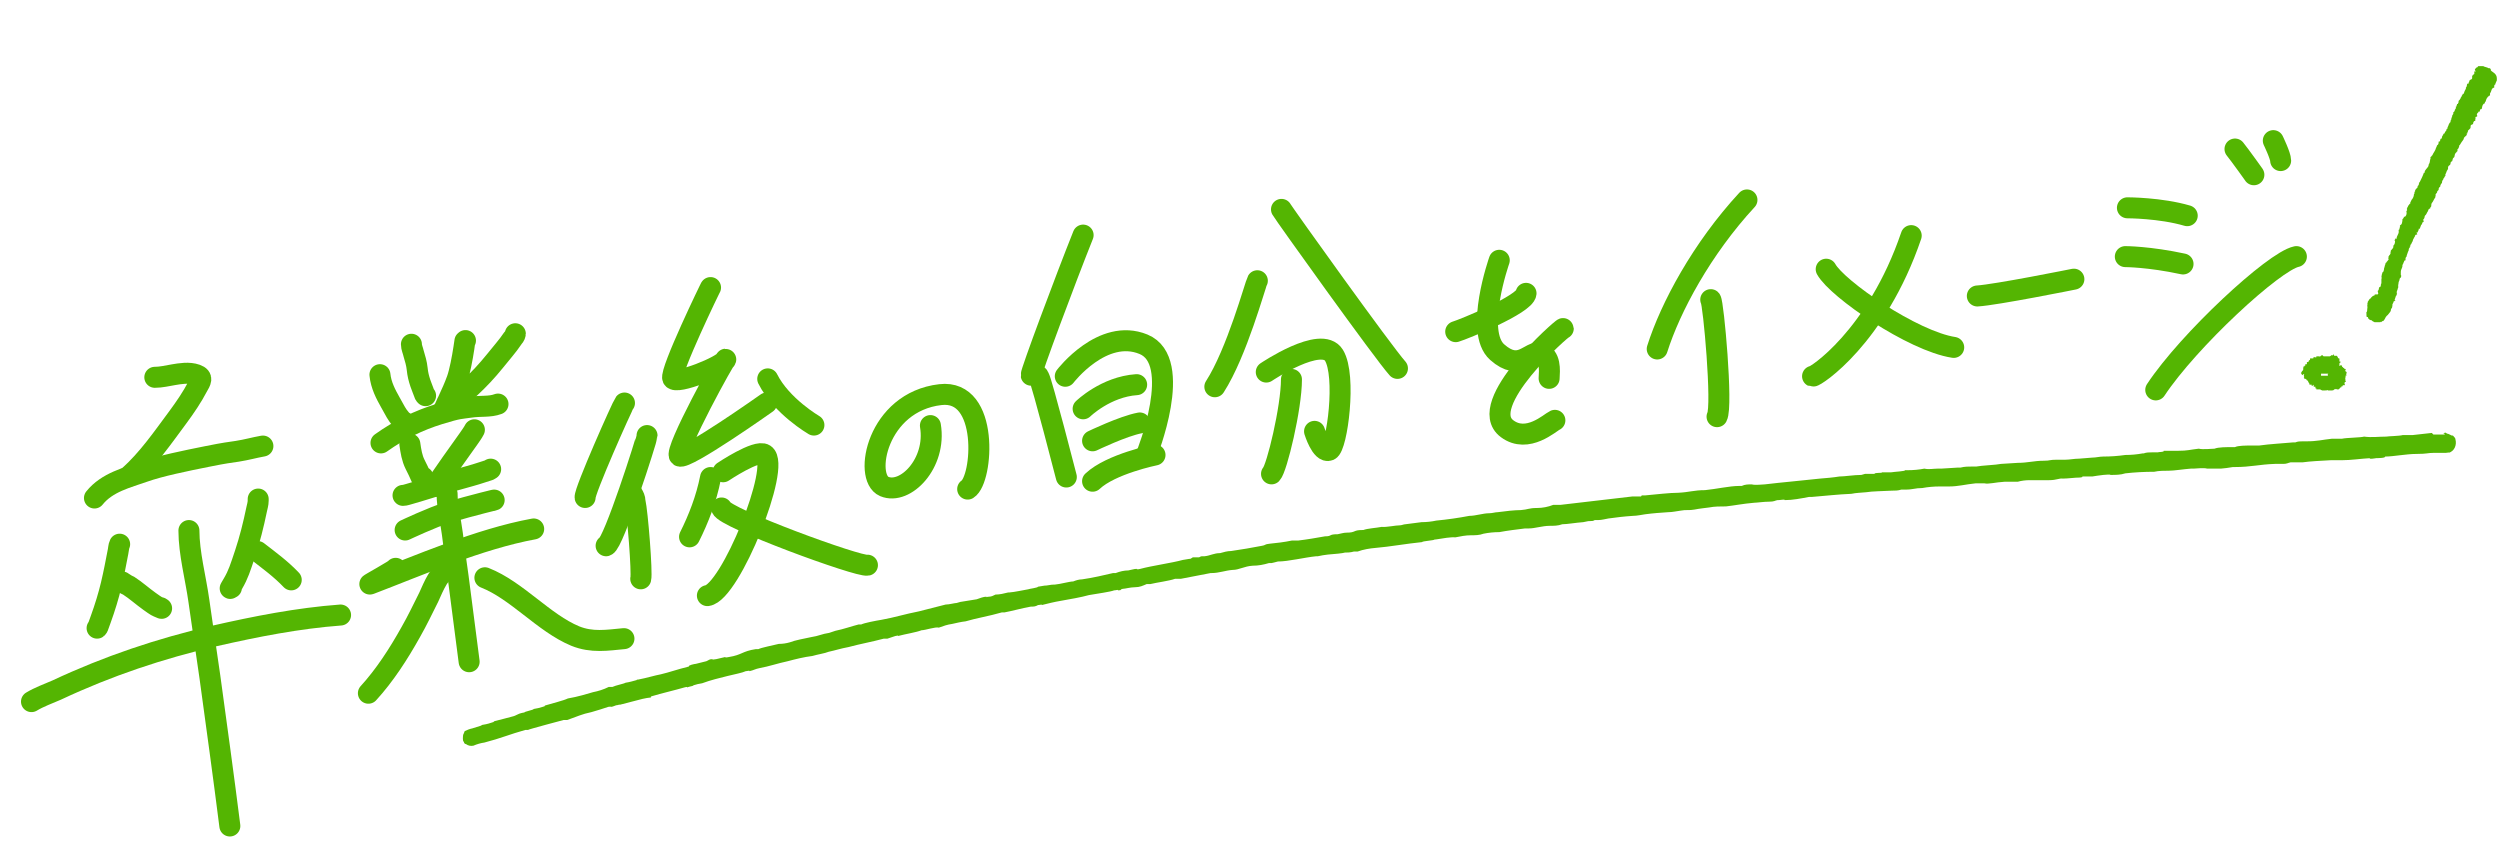 <?xml version="1.0" encoding="UTF-8"?>
<svg id="_レイヤー_1" xmlns="http://www.w3.org/2000/svg" version="1.1" viewBox="0 0 476.4 163.9">
  <!-- Generator: Adobe Illustrator 29.5.1, SVG Export Plug-In . SVG Version: 2.1.0 Build 141)  -->
  <defs>
    <style>
      .st0, .st1, .st2 {
        fill: none;
      }

      .st1 {
        stroke-miterlimit: 10;
      }

      .st1, .st2 {
        stroke: #54b502;
        stroke-linecap: round;
        stroke-width: 4px;
      }

      .st3 {
        fill: #54b502;
      }

      .st2 {
        stroke-linejoin: round;
      }
    </style>
  </defs>
  <g>
    <path class="st3" d="M474.6,13.4c.3,0-.1-.2,0-.3-.1,0-.2-.2-.4-.1-.2-.2-.7-.2-1-.4h-.9c-.1,0-.1.1-.2.2,0,0-.1.1-.1,0-.1.1-.3.3-.4.4,0,.1.1,0,0,.2,0,0,.2.1.2.2h.1-.4v.5l-.3.2c0,.1-.2.3-.1.5,0,.4-.3.3-.5.5,0,.2-.2.4-.2.6-.1,0,0,.2-.2,0h0c-.2.3,0,.5-.3.8h0v.2h0c-.2.3-.3.6-.4.9,0,.2-.2,0-.2.1,0,.2-.2.3-.2.4h0c0,.2-.3.3-.2.5-.2,0-.1.3-.3.3h0c-.2.2,0,.4-.2.6,0,0,0,.2-.2.1v.2s-.2.2,0,.2c0,0,0,.2-.2,0v.2h0c0,.2,0,.3-.2.5h0c0,.2-.1.4-.3.5h0v.3l-.2.3h0s0,.3-.1.3h0v.2h0c-.2.1,0,.2-.1.3h0c-.2.1,0,.5-.3.6h0l-.2.4c0,.2-.3.5-.2.7,0,0,0,.1-.1,0,0,.1-.2.2-.1.3h0l-.3.4h0s0,.3-.3.3c0,.1,0,.3-.2.4h-.1c.2,0,0,.3,0,.4,0,.2-.2.1-.3.2.2,0-.1.2,0,.3,0,.2-.1.1-.3.2v.2c0,.2-.1.4-.3.5,0,.1-.1.3-.2.5h0c-.1.5-.5.9-.7,1.4-.1,0-.1.2-.3.3,0,.1-.2.2,0,.3h0c-.2.2-.1.7-.3,1h0c-.2.2,0,.4-.3.7-.2.2-.4.5-.6.8h.1s0,.2-.1.2h-.1c-.2.6-.5,1.2-.8,1.8h0l-.2.2c.2,0,0,.3-.1.5h0c-.2,0,0,.3-.2.4-.2.2-.3.3-.4.5h0c.1,0,0,.2,0,.2h0c-.2,0,0,.4-.2.5h0c0,.3-.1.6-.3.9,0,0-.2.2-.2.3h0l-.2.4v.2c-.2,0-.2.3-.4.4,0,.2-.2.3-.2.5h0c-.2.2.2.3-.1.4h0c.1,0,0,.2,0,.2h0c-.3,0,.2.3,0,.3,0,.3-.1.5-.3.7h-.2c0,.2-.2.4-.3.5v.3c-.1.3,0,.6-.4.8h0s-.2.2,0,.3h0c-.2,0,0,.3-.2.4h0v.2h-.1c-.1,0,0,0,0,.2h0v.2h0c0,.4-.4.8-.4,1.2s0,0-.2,0c0,0,0,.2-.1.2h0s-.2.3,0,.3h0c0,.2,0,.6-.3.9h0c-.1,0,0,.2,0,.3-.1,0-.1.3-.3.4h0s-.1.2-.2.2v.2s-.2.2,0,.3h0c-.1,0-.1.4-.3.4h0s0,.3-.2.3c0,0,0,.2.1.2h0s-.2.2,0,.3c0,0-.2.3-.3.4h0c-.1,0-.1.3-.3.3,0,.3-.2.5-.2.8-.2.3,0,.8-.4,1h0c0,.2-.2.4-.1.6h-.1c0,.2.1.5,0,.7h0v.2h0v.5h0c0,.2-.2.4-.1.6,0,0-.1.2-.3.2,0,.2-.2.4-.1.6h-.1c-.3.3.2.5-.1.8h-.4s-.3,0-.2.2c-.3,0-.6.3-.8.6-.2,0-.3.4-.5.6h0s0,.3-.1.4c.1,0,0,.3,0,.4h0c.1.2,0,.4,0,.6s0,.5-.2.7c.1,0,0,.5.1.8h.2s.1.2.1.3c.1,0,.2.3.3.2h0c.1.2.3,0,.4.2h0c.2.2.4.2.5.3h1.1s.1-.2.2,0h0s.1-.3.3-.2c.4-.3.4-.7.7-1h0c.3-.2.5-.6.7-.8h0c.2-.3,0-.5.3-.7h0s.1-.3.1-.5h0v-.2h0l.2-.4c-.1-.2.3-.2.4-.4h-.2c.1-.3.2-.6.3-.9h.1s.1-.2,0-.2c0,0,0-.2.1-.2-.2-.2,0-.5.1-.8h0c0-.2.2-.4.1-.5h0v-.3h0c.1-.2,0-.5.2-.8.1-.2,0-.5.3-.6,0-.2.2-.3,0-.5h0v-.6h0c0-.4.2-.6.3-1h0v-.2h0c0-.2.3-.5.2-.6.2,0,0-.4.4-.4v-.4s.1-.3.2-.3c0-.3.2-.6.3-1h0c.2-.2,0-.5.3-.7h0v-.2h.1c0-.2,0-.4.2-.5h0c0-.2.3-.5.3-.7h0c0-.2.3-.5.3-.7h.1v-.2c.1,0,0-.2.3-.2s0-.2,0-.4h.2c0-.2.3-.5.2-.7h.2c.1-.3.2-.5.3-.8h0c.3,0,0-.4.4-.5.2,0-.2-.5.1-.6h0s.2-.3.1-.4h.1c-.1,0,0-.2,0-.2.3-.2.4-.7.6-.9h0c0-.2.1-.4.4-.5,0,0,.1-.2,0-.2,0,0,.1,0,.2-.2h0c0-.2,0-.4.1-.6.3-.3.4-.8.7-1.1-.2,0,.2-.3,0-.4h0c0-.2.2-.4.3-.5,0,0,0-.3.2-.4h0s.2-.2.1-.3c0,0,.1-.4.3-.4,0-.2.1-.5.3-.7h0c.1,0,0-.4.2-.6h0s.2-.2.1-.3c.2,0,.2-.4.4-.5v-.2h0v-.2h.1s0-.2.1-.3h0c0-.2.2-.4.3-.6h0v-.3c0-.3.3-.4.4-.5,0-.1.1-.2.1-.4s.2-.2.3-.3c0-.1.1-.3.1-.4,0-.2.3-.3.3-.4.1-.2,0-.5.3-.8.1,0,.1-.2.3-.3v-.3h0s0-.2.1-.1c.1-.2.3-.5.2-.7h.1c.2-.3.4-.7.6-.9h0c0-.1.2-.2.2-.4s.3-.4.5-.6c0,0,.2-.2,0-.3,0,0,0-.1.1,0,.2-.2,0-.3.2-.4h0c-.1-.2.1-.3.2-.4l.2-.2h0c.2-.2,0-.5.2-.7h0s.1,0,.2-.1c.3,0,.1-.3.3-.5,0-.2.2-.1.3-.2h0v-.4h0s.2-.1,0-.2c0-.2.2-.1.3-.2.2-.1-.1-.4,0-.4,0-.1.1-.3.3-.4-.1,0,0-.1,0-.1,0,0,0-.1.2,0h0c.1-.3.1-.6.4-.5,0-.1.1-.3.1-.4,0-.2.2-.7.5-.7,0-.1,0-.3.2-.4h0c0-.2.1-.4.2-.6h0c.1,0,.1-.3.3-.3h0c0-.1.1-.2.3-.2v-.4h0c.3-.4.2-.7.5-1,0,0,.1-.1.3-.1v-.3s0-.3.2-.3c0-.2.2-.5.3-.8v-.4h0c0-.4-.2-.7-.4-.9M449.3,57.7h.2-.2"/>
    <path class="st3" d="M442.4,65.1h0Z"/>
    <line class="st0" x1="442.3" y1="65.2" x2="442.3" y2="65.2"/>
    <path class="st3" d="M442.4,65.1h0"/>
    <path class="st3" d="M443.2,63.3h0"/>
    <path class="st3" d="M442.4,65.1h0Z"/>
    <path class="st3" d="M448.7,61.2h0Z"/>
    <path class="st3" d="M439.1,71.2h0c-.3,0,0,0,0,.2.2,0-.1,0-.2,0h0s.2,0,.1,0h-.1s.3,0,.1,0h.1-.1s.1.2,0,.2h0s.2.3,0,.4c.1,0,0,0,0,0h0l.2.2h0c-.1,0,0,0,0,0h.2c0,.2.2,0,.2.3h-.1.2c.1,0,.1.2.2.3h0c0,.2.2.2.2.3-.2,0,0,0,0,.2h.4v.2h.2l.2-.2h0v.4c-.1,0,.3,0,.3,0,.1,0,0,.2,0,.3h.2v.2h.8c0,.2.1,0,.1.2h0s.1-.2.2,0h.6c0,.2.1-.2.2,0h.1c0-.2.2,0,.2,0h.8c.1,0,.3,0,.4-.2h.1s.1-.2.2,0h0c.1,0,0-.2.2,0h.3c.2,0,.3-.4.5-.4h.1c-.1-.2,0,0,0-.2h0c.1,0,0,0,0,0h.2c.1,0,0-.2,0,0h0c0-.1,0-.2.1-.2h.3s.1,0,0-.2h0c.1,0-.2-.2,0-.2h0c.2,0-.3-.2,0,0v-.2h.2v-.2c.2-.2,0,0,0,0,0,0-.2-.2,0-.3h0s-.2,0,0,0h0c-.2,0,0-.3-.1-.4h.1s0-.2-.1-.3h.3c-.2,0,0,0-.1-.2h0v-.2h.1-.2.1c.1,0,0,0,.1-.2-.1,0,0-.2-.2-.2,0,0-.2-.2,0-.3h0s0-.2-.1-.2h0s-.3,0-.2-.2h-.1s-.2,0-.1,0h0s0-.2-.2-.2v-.2s0-.2-.2,0h0c0-.3-.4.2-.3,0h0c-.1,0,0,0,0-.2h0v-.2s0-.2.2-.2v-.2s-.2,0-.1,0h-.1s-.2,0,0,0h0v-.2h0v-.3h0c0-.2-.3,0-.3-.3h0s-.1-.2-.2-.3h-.5s0-.2-.2-.3v.2h-.4c0,.2,0,0-.2.2h-1.2s-.1,0-.2-.2c0,0,0,.2,0,0h-.1s-.2,0-.3.2h-.2s0,.2-.1,0h-.5v.2h0s-.2,0-.1,0h-.2c-.1-.2,0,0-.2,0s0,.4,0,.2h0s-.1,0,0,0h-.7v.3c-.2,0-.2.2-.3.2.1,0,0,0,0,.2h-.2s-.1,0,0,0h-.1v.2h0v.2h0s-.1,0,0,0h-.3v.2h0c0,.2-.2,0-.2.2h0c0,.2-.1,0-.1,0h0c.1.2-.1,0-.1,0,0,0,.1.2,0,.3h-.1.1v.3h0s0,.2-.2.3h0s-.1.2-.2.3h0s.1,0,0,.2h0c.2,0,0,0,0,0h0s.2.2.2.3h0M446.7,70.4h0M443.3,70.3h-.1.1-.1.1-.1.2-.1ZM443.2,70.2h.1M443.3,70h0M443.3,70h-.1M443.4,70h0M443.3,70h0M443.4,70h0M442.3,71.2h.2-.1.3-.1.1s-.1,0,0,0h.1c.2,0,0,0,.1,0h0s-.1,0,0,0h.1-.1.1c-.1,0,0,0,0,0h0c-.1,0,0,0,0,0h0s-.2,0,0,0h0s-.1,0,0,0h0s-.2,0,0,0h0c.1,0-.2,0,0,0h0c-.1,0,0,0,0,0h0c-.1,0,0,0,0,0h0s.2,0,0,0h0s.3,0,.1,0h.1s.1,0,0,0h-.2c-.2,0,.4,0,.2,0h-.2.2c-.1,0,0,0,0,0h.1c.1,0,0,0,0,0h0c.1,0,0,0,0,0,0,0,.2,0,.1,0h.1s.2,0,0,0h0s.2,0,0,0h0s.2,0,0,0h.1c.2,0-.1.2-.1.2h.2c0-.2,0,0,0,0,0-.2,0,.4,0,0h0c0-.2,0,0,0,0h0s0,.2,0,0,0,0-.1,0v.2h0s0-.2,0,0h0v-.2h0c0,.2,0,0,0,0h0v.2h0s0,0,0,0h0c0,.2,0,0,0,0h.1s-.1,0,0,0h.2-.2c-.1,0,0,0,0,0h.2-.2s-.1,0,0,0h.1s-.2,0-.1,0h-.2.1-1.3v-.4ZM444.1,72.2h0M444.1,72.2h0M444.1,72.1h0M442.3,72.1h0M442.3,72h0M442.3,72h0M442.3,72h0M445.9,69.8h0ZM446.1,71.8h0M445.9,69.8h0ZM448.5,67.9h0"/>
    <path class="st3" d="M466.6,82.7c-.2,0-.5-.2-.7-.3,0,0,0,.2-.4.2.1,0,.3,0,.4.2h-2.2l-.3-.3-3.6.4h-1.9c-.7.2-2.6.2-3.2.3-1.4,0-2.8.2-4.2,0-.7.2-3.3.2-4.2.4-.2,0-1.4,0-1.2,0h-.7c-1.9.2-2.8.5-4.9.5h-.7c-.5,0-.9,0-1.4.2h-.4c-2.1.2-4.4.3-6.5.6h-1.4c-1.1,0-2.6,0-3.2.3h-.4c-1.2,0-2.8,0-3.5.3-.5,0-2.3.2-3,0h0c-1.8.2-2.1.4-3.9.4,0,0-1.6,0-1.4,0h-1.4c.2.3-1.2.2-1,.3,0,0-1.4,0-1.2,0-.5,0-1.1,0-1.6.2h-.2c-1.1.2-2.2.3-3.3.3h0c-1.4.2-2.8.3-4.2.3h0c-.7,0-1.4.2-2.1.2l-2.5.2h0c-.9,0-1.8.2-2.6.2h-1.6c-1.6,0-1.2.2-2.6.2h0c-1.8,0-3,.4-4.9.4h0l-3.2.2c-.9.2-3.7.3-4.7.5h-.7c-.8,0-1.5,0-2.3.2-.3,0-.7,0-.5,0l-3.2.2h-.4c-.4,0,0,0-.3,0-.8,0-1.6.2-2.5,0-1,.2-2.1.3-3.2.3.3,0-.4,0-.5,0,.2.2-2.1.3-2.6.4h-1.8c.2.2-1.4,0-1.4.3h-1.8l-.7.2c-1.4,0-3.2.3-4.2.3-1.2.2-2.5.3-3.7.4h0c-3.5.4-7.2.7-10.5,1.1-.5,0-1.8.2-2.5,0-.6,0-1.3,0-1.9.3h-.5c-1.8,0-4.4.6-6.5.8h0c-2.1,0-3,.4-5.1.5-1.6,0-4.1.3-6.3.5h-.5c-.4,0,0,0-.3.2h-1.6c-4.6.5-9.1,1.1-13.7,1.6h-1.4c-1,.4-2.1.6-3.1.6h0c-1.6,0-1.7.3-3.1.4-1.1,0-3,.2-4.4.4h0c-.5,0-1,.2-1.6.2h0c-1.2,0-2.6.5-3.8.5h0c-2.1.4-4.2.7-6.3.9-.9.2-1.9.3-2.8.3h0l-3.1.4c-.3,0-.7.2-1,.2-.9,0-2.6.4-3.5.3-1,.2-2.8.3-3.5.6h-.2c-1.8,0-1.2.5-3,.5h0c-.6,0-1.1.2-1.7.3h0c-1.8,0-1,.4-2.4.4-1.7.3-3.4.6-5.1.8h-1.2c-1.4.3-3.1.5-4.2.6s-.8.3-1.5.4c-2,.4-3.9.7-5.9,1h0c-.7,0-1.4.2-2.1.4-.2,0,0,0,0,0-1.2,0-1.9.5-3,.6h0c-.9,0-.5,0-1,.2-.3,0-.9,0-.7,0-.9,0-.3,0-1,.3-.3,0-.2,0-.2,0l-1.2.2h0c-2.2.6-5.9,1.1-8.1,1.7-.7.2-.7,0-.7,0-.5,0-1,.2-1.6.3h0c-.8,0-1.6.2-2.4.5-.3,0-.7,0-.5,0-1.7.4-3.8.9-5.9,1.2h0c-.6,0-1.2.2-1.7.4-.7,0-2.4.5-3.5.6h-.2c-.6,0-1.2.2-1.8.2l-1.2.2c0,.2-1.7.4-1.9.5h0c-1.2.2-2.4.5-3.6.6h-.2c-.8.2-1.6.4-2.4.4-.4.2-.8.4-1.2.4s-.7.2-.5,0c-.6,0-1.3.3-1.9.5l-3.1.5h0l-.7.2c-.4,0-1.4.3-2.1.3-1.5.4-3.6.9-5.1,1.3-2.6.5-4.8,1.2-7.1,1.6h0c-1.2.2-3.3.6-3.9.9h-.5c-1.2.3-2.9.9-4.4,1.2h0l-1.2.4h0c-1.4.2-2,.6-3.4.8h0c-1.4.3-3.1.6-4.1,1-.7.2-1.4.3-2.1.3-1.2.3-3.3.7-3.9,1-.3,0-.7,0-.5,0-2.6.4-2.6,1.1-5.1,1.5-.2,0-.7.2-.7,0l-1.7.4c-.2,0-1,.2-.7,0-.7,0-.7.2-1.2.4h0l-2,.5c-.2,0-1.6.3-1.3.5-2.4.6-3.7,1.1-5.4,1.5-1.1.2-2.7.7-4.3,1-.3,0-.2,0-.3.1-.7.2-1.4.4-2.1.5-.3.2-1.9.5-2.5.8h-.7c-1,.5-2,.8-3,1-1,.3-3,.9-4.8,1.2-.8.4-2.9.9-4.2,1.3-.5.1.2.1-.6.3-.2,0,0,0,0,0-.6.2-1.1.3-1.7.4,0,.2-1.9.5-1.8.7-.3,0,0,0-.2,0-1.4.3-1,.5-2.3.8h0c-1,.3-2,.5-3.1.8-.3.1,0,0-.3.2-.6.2-1.2.4-1.9.5-.2,0-.3.1-.5.2l-1.6.5c-.5.1-1,.3-1.4.5-.3.3,0,0-.2.4-.2.3-.2.7-.2,1s0,.5.2.7c0,.2.2.4.4.4.4.3.9.4,1.4.3h0c.7-.3,1.4-.5,2.1-.6,3.1-.8,4.9-1.6,7.8-2.4h.5c0-.1,6.8-1.9,6.8-1.9h.7c2-.7,2.7-1.1,4.6-1.5h0c1-.3,2.4-.7,3.2-1,.2,0,.5-.1.5,0,.3,0,.7-.2,1-.3.3,0,.7-.2.7-.1l2.7-.7c1.1-.3,2.2-.6,3.3-.7,0,0-.2,0,0-.2,2-.6,4.6-1.2,6.3-1.7,0,0,.7-.2.5,0,.5-.2,1.4-.3,1.2-.4.6-.2,1.1-.3,1.7-.4,1.6-.6,3.3-1,4.9-1.4h0c1.2-.3,2.8-.6,3.4-.9.3,0,.8-.2.7,0,.9-.2,1-.4,2-.6h0c1.7-.3,3.4-.9,5.3-1.3,1.5-.4,3.1-.8,4.7-1,1-.3,2.4-.5,3.1-.8h0c1.4-.3,2.2-.6,3.8-.9h0c2.2-.6,4.5-1,6.7-1.6h.7c.5-.2,1-.3,1.5-.5.2,0,.7-.2.5,0,1.5-.4,3.5-.7,4.5-1.1.7,0,2.7-.7,3.3-.5.8-.3,1.7-.6,2.5-.7.9-.2,1.7-.4,2.6-.5,2-.6,4.5-1,6.9-1.7.3,0,.7,0,.5,0,1.6-.3,3.3-.8,5-1.1h0c.5,0,.9,0,1.4-.3.3,0,.9-.2.7,0,1.2-.3,2.4-.6,3.6-.8h0c1.7-.3,4-.7,5.4-1.1h0c1.7-.3,4-.6,4.8-.9.3,0,.9-.2.7,0,.9,0,.3-.2,1-.3.4,0,1.4-.3,2.3-.3s1.5-.3,2.2-.6h.7c1.2-.3,3.6-.6,4.7-1h1.1c1.9-.4,3.8-.7,5.7-1.1h.2c1.4,0,2.6-.5,4-.6,1.2,0,2.2-.7,3.8-.8h0c1.1,0,2.1-.2,3.1-.5h.5s.9-.2,1.2-.3c2,0,5.2-.8,7.3-1,.5,0,.2,0,.3,0,1.3-.3,2.6-.4,3.9-.5.3,0,1.4-.2,1.2-.2.5,0,1.1,0,1.8-.2h.7c1.1-.4,2.3-.6,3.5-.7,2.5-.2,5.8-.8,8.8-1.1,0-.2,2.3-.3,2.4-.5.4,0,0,0,.2,0,1.2-.2,3-.5,3.7-.4,1-.2,2-.4,3-.4h0c.8,0,1.6,0,2.4-.3,1-.2,2-.3,3-.3,1.6-.3,3.3-.5,4.9-.7h.7c1.2,0,2.6-.5,4-.5h0c.8,0,1.6,0,2.4-.3.9,0,2.6-.3,4-.4l1-.2h.2c.4,0,.7,0,1-.2h.7c.6,0,1.3-.2,1.9-.3h0c1.4-.2,3.1-.4,4.7-.5h0c.7,0,1.6-.2,2.3-.3,1.5-.2,2.9-.3,4.4-.4.8,0,1.6-.2,2.4-.3,1-.2,1.6,0,2.6-.2s2.1-.3,2.8-.4c1-.2,2.1-.2,3.2-.2,1.8-.2,3.1-.5,5.4-.7.5,0,1.8-.2,2.8-.2s1.1-.2,1.6-.3c.3,0,.2,0,.2,0,.4,0,1.2-.2,1.2,0,1.5,0,3-.3,4.6-.6.2,0,.7,0,.5,0,2.5-.2,5.1-.5,7.6-.6h0c.9-.2,1.9-.2,2.8-.3,1.2-.2,3.2-.2,4.9-.3.6,0,1.2,0,1.8-.2.4,0,.9,0,.7,0,1.6,0,1.9-.3,3.3-.3h0c1.1-.2,2.2-.3,3.3-.3h1.8c1.8,0,3.1-.4,5.1-.6.5,0,0,0,.3,0h1.3c.9.2,2.1-.2,3.9-.3h2.5s-.2,0,0,0c.7-.2,1.5-.3,2.3-.3h3.7c1.4,0,1.9-.4,2.6-.3.9,0,2.3-.2,3.2-.2-.2,0,.7,0,.5-.2h1.9c1.2-.2,3.3-.5,3.5-.3.9,0,1.9,0,2.8-.3,1.8-.2,3.6-.3,5.5-.3.9-.2,1.9-.2,2.8-.2h0c1,0,2.8-.3,4.2-.4h.5c.5,0,1.9-.2,2.6,0h2.6c.3,0,1.8-.2,2.3-.3h.4c3,0,4.6-.5,7.6-.6h1.6c.7,0,.9-.2,1.4-.3h2.3c1.4-.2,3.5-.3,5.3-.4h2.1c1.8,0,3.7-.3,5.5-.4-.7.3,1.2,0,1.1,0,.3,0,1.8,0,1.7-.3,1.6,0,4-.5,6-.5s2.1-.2,3.2-.2h2.3c.5,0,.8-.2.6,0,1.1-.3,1.6-1.5,1.3-2.6,0-.2-.2-.4-.3-.5-.2-.3-.3-.2-.4-.2"/>
    <path class="st3" d="M321.1,72.1h0M321,72.1h0M321.2,72.3h0M321.2,72.3h0M321.2,72.3h0M321.2,72.3h0M321.2,72.3h0ZM321.2,72.3h0s.1,0,0,0h0M321.3,72.2h0ZM321.2,72.2h0M321.2,72.2h0M321.2,72.2h0M321.2,72.2h0M321.2,72.2h0M321.2,72.2h0M321.4,72.5h0"/>
    <path class="st3" d="M321.1,72.3h0Z"/>
  </g>
  <path class="st1" d="M177.3,81.1c1.2,7.2-4.8,13.3-8.8,11.6s-1.4-16.1,10.7-17.5c9.4-1.1,8.1,16.2,5.2,18"/>
  <g>
    <path class="st1" d="M239.6,53.5c-.4.7-3.9,13.7-8.1,20.2"/>
    <path class="st1" d="M244.2,39.9c.5.9,19.4,27.3,22.1,30.3"/>
    <path class="st1" d="M241.3,70.9s10.5-7.1,12.9-3.2c2.4,3.9.6,17.5-.9,18.1s-2.8-3.6-2.8-3.6"/>
    <path class="st1" d="M246.1,72.3c0,5.4-2.8,17-3.8,18"/>
  </g>
  <g>
    <path class="st1" d="M277.4,63.2c1.4-.4,13.2-5.2,13.4-7.3"/>
    <path class="st1" d="M285.7,49.6s-4.8,13.6-.4,17.5,6.2-.4,8.2.2,1.8,3.2,1.7,4.8"/>
    <path class="st1" d="M296.3,80.1c-.9.4-5.2,4.5-9.1,1.6-6.2-4.6,10.7-19.4,10.7-19.1"/>
  </g>
  <g>
    <path class="st1" d="M332.9,38.1c-8.6,9.3-14.6,20.5-17.1,28.4"/>
    <path class="st1" d="M326,57.1c.5.5,2.3,20.3,1.2,22.3"/>
  </g>
  <g>
    <path class="st1" d="M364.2,44.9c-6.6,19.4-18.4,27-18.8,26.8"/>
    <path class="st1" d="M348,51.3c2.1,3.8,16.5,13.7,24.3,14.9"/>
  </g>
  <path class="st2" d="M376.8,56.4c3.5-.2,18.4-3.2,18.4-3.2"/>
  <g>
    <path class="st2" d="M405.4,39.6s6.3,0,11.4,1.5"/>
    <path class="st2" d="M405,48.9s4.5,0,11,1.4"/>
    <path class="st2" d="M410.8,74.3c6.2-9.4,22.5-24.5,26.8-25.4"/>
    <path class="st2" d="M429.5,33.3c.3.4-2.7-3.8-3.6-4.9"/>
    <path class="st2" d="M434.6,30.6c0-.9-1.4-3.8-1.4-3.8"/>
  </g>
  <g>
    <path class="st1" d="M111.5,94.8c-.2-1.1,7.1-17.5,7.5-18"/>
    <path class="st1" d="M123.3,83c0,.6-6.4,20.6-7.8,21"/>
    <path class="st1" d="M120.5,94.1c.3.5.5.9.5,1.4.5,2.2,1.4,13.7,1.1,14.8"/>
    <path class="st1" d="M135.4,54.8c.2-.5-7.8,16-7.2,17.3s9.7-2.4,10.1-3.6-10,17.6-8.8,18.4,16.6-10.1,16.6-10.1"/>
    <path class="st1" d="M146.3,72.2c2.6,5.2,8.8,8.8,8.8,8.8"/>
    <path class="st1" d="M135.4,91c-.8,4.1-2.3,7.9-4,11.3"/>
    <path class="st1" d="M137.8,89.9s6.4-4.3,7.9-3.3c3.2,2.1-6.5,26.3-10.9,26.9"/>
    <path class="st1" d="M137.5,96.8c.5,1.9,26.2,11.3,27.8,10.9"/>
  </g>
  <g>
    <path class="st2" d="M206.4,44.8c-3.4,8.5-10,26.2-9.9,26.7.3-.4,1.2-.4,1.5.4.6,1.1,5.2,19,5.2,19"/>
    <path class="st2" d="M203,71.7s7.1-9.3,14.9-6.1c7.8,3.2.6,21,.6,21"/>
    <path class="st2" d="M208.2,91.7c3.5-3.3,11.9-5,11.9-5"/>
    <path class="st2" d="M206.4,77.9s4.3-4.2,10.2-4.6"/>
    <path class="st2" d="M208.2,84s5.8-2.8,9-3.4"/>
  </g>
  <g>
    <path class="st2" d="M29.5,71.9c1.2,0,2.4-.3,3.6-.5s2.9-.5,4.3,0,.8,1.3.3,2.2c-1.1,2.1-2.4,4-3.8,5.9-2.9,3.9-5.7,8-9.4,11.3"/>
    <path class="st2" d="M18,94.9c2.4-3,6.3-3.9,9.4-5s8-2.1,12-2.9,3.9-.7,5.8-1,3.2-.7,4.9-1"/>
    <path class="st2" d="M22.8,103.7c-.2.4-.2,1-.3,1.4-.4,2.1-.8,4.2-1.3,6.3s-1.2,4.4-2,6.6-.4,1.2-.7,1.7"/>
    <path class="st2" d="M23.3,110.9c0,0,.2.2.3.2.3.2.6.4.9.5,1.4.9,2.6,2,4,3s1.3.9,2,1.2,0,0,.1,0"/>
    <path class="st2" d="M49.2,95.1c0,0,0,.2,0,.3,0,.6-.2,1.2-.3,1.7-.6,2.9-1.3,5.7-2.2,8.4s-1.3,4-2.3,5.7-.3.5-.3.8"/>
    <path class="st2" d="M49.1,105.1c2.2,1.7,4.4,3.3,6.4,5.4"/>
    <path class="st2" d="M6,133.7c1.5-.9,3.2-1.5,4.8-2.2,9.8-4.6,19.7-7.9,30-10.3,7.9-1.8,16-3.4,24.1-4"/>
    <path class="st2" d="M36,101.1c0,4.3,1.3,9.1,1.9,13.4s1.4,9.6,2.1,14.5c1.3,9.5,2.6,18.9,3.8,28.4"/>
  </g>
  <g>
    <path class="st2" d="M85.2,94.1c0,2.5.7,5.2,1,7.6s.7,5.5,1.1,8.2c.7,5.4,1.4,10.8,2.1,16.2"/>
    <path class="st2" d="M72.4,71.4c.2,2,1.1,3.7,2,5.3s1.2,2.3,2,3.2.5.7.6.5"/>
    <path class="st2" d="M78.4,65.6c0,.6.3,1.2.4,1.7.3,1,.6,2,.7,3s.3,1.8.6,2.7.4,1,.6,1.6.2.6.4.8"/>
    <path class="st2" d="M98.2,63.6c0,.3-.4.8-.5.9-1,1.5-2.2,2.8-3.3,4.2-3.3,4.1-6.1,6.4-10,9.6.4-.5.7-1.5,1-2,.6-1.3,1.2-2.6,1.7-4s1-4,1.3-6,.1-1,.3-1.4"/>
    <path class="st2" d="M72.6,84.4c3.5-2.5,7.2-4.3,11.1-5.5s3.9-1,5.9-1.3,3.7,0,5.3-.6"/>
    <path class="st2" d="M78.1,84.6c.2,1.4.4,2.7,1,3.9s.7,1.4,1,2.1.3.6.5.5v-.2"/>
    <path class="st2" d="M90.4,81.9c-.3.6-.7,1.1-1.1,1.7-1.1,1.5-5.4,7.6-6.4,9.1"/>
    <path class="st2" d="M76.8,94.4c.4,0,.9-.2,1.3-.3,2.8-.8,5.5-1.7,8.3-2.5s3.7-1,5.5-1.6,1.1-.3,1.6-.6"/>
    <path class="st2" d="M93.8,95.4c1.9-.5-3.9.9-8.6,2.3-2.7.8-8,3.3-8,3.3"/>
    <path class="st2" d="M75.4,108.3c.4,0-5.4,3.2-4.9,3,9.2-3.5,20.8-8.6,31.2-10.5"/>
    <path class="st2" d="M84.5,108.4c-.1.8-.9,1.5-1.2,2.1-.6,1-1.1,2.2-1.6,3.3-1.1,2.2-2.2,4.5-3.4,6.6-2.4,4.3-5,8.3-8.1,11.7"/>
    <path class="st2" d="M92.4,110.1c6.1,2.4,11.2,8.6,17.2,11.1,3.2,1.3,6.1.8,9.3.5"/>
  </g>
</svg>